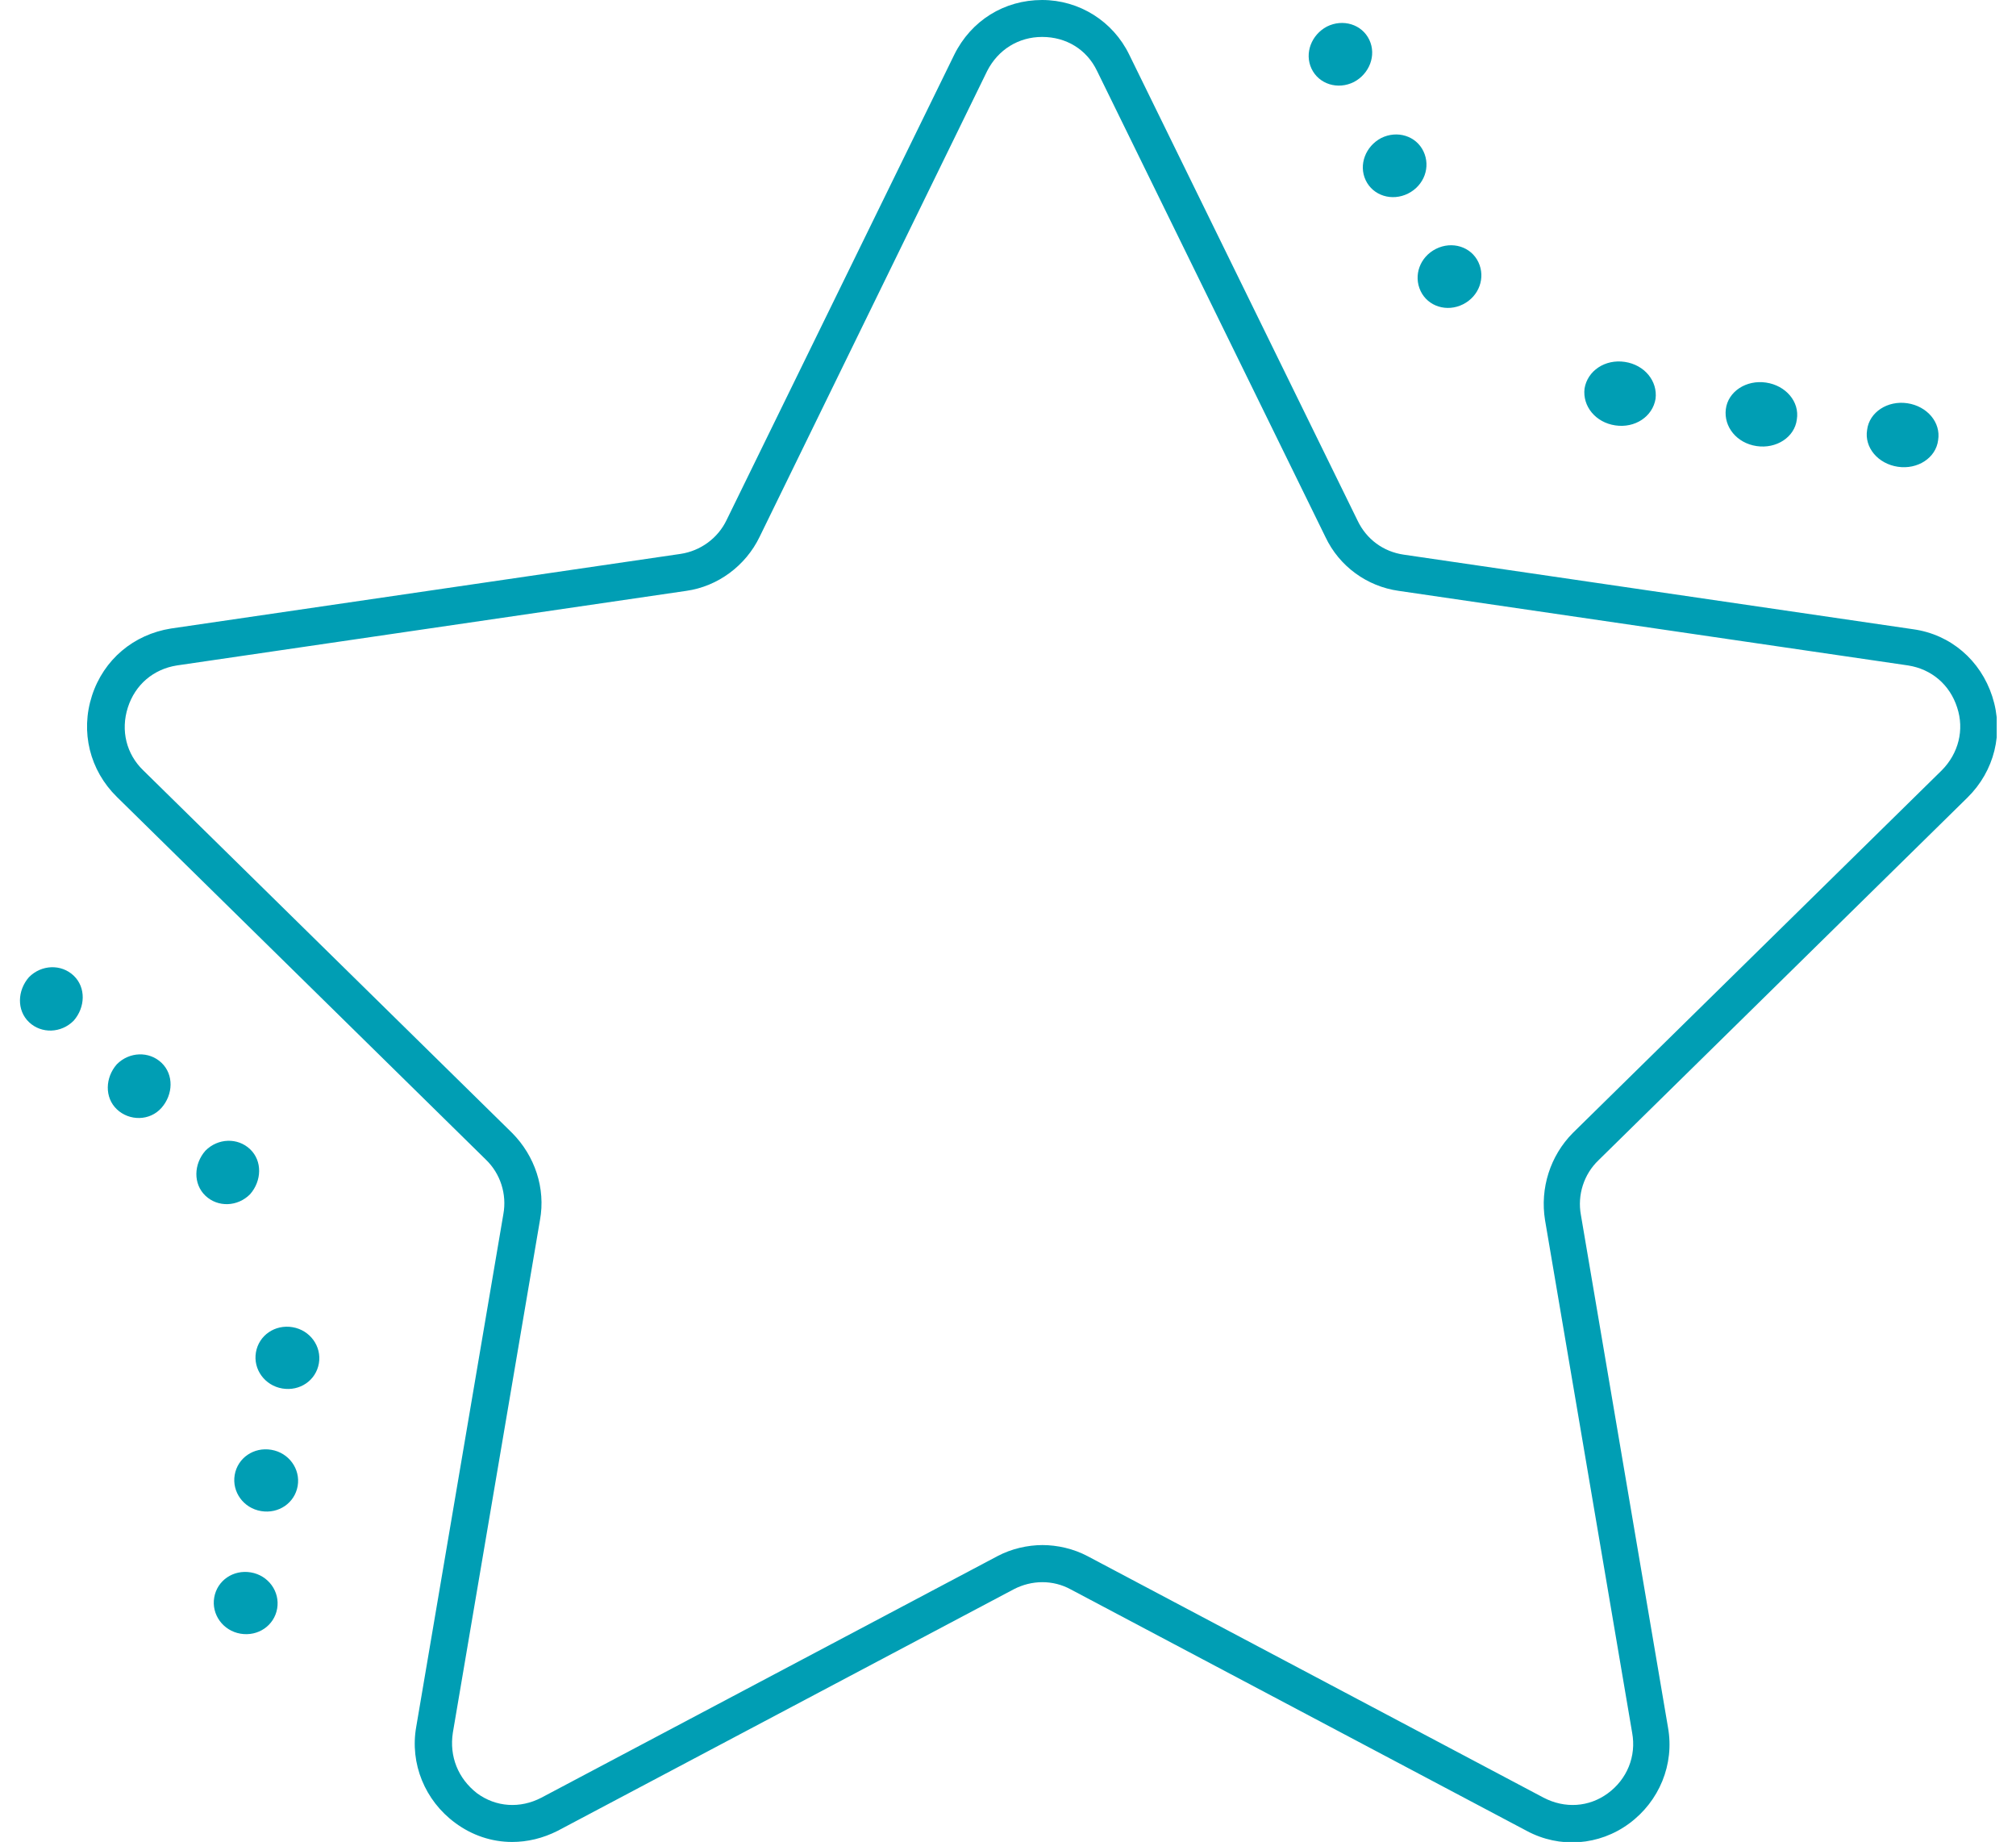 <svg width="81" height="74" viewBox="0 0 81 74" fill="none" xmlns="http://www.w3.org/2000/svg">
<g clip-path="url(#clip0_1_239)">
<path d="M10.077 63.17C10.783 63.289 11.254 63.941 11.136 64.624C11.018 65.306 10.371 65.751 9.665 65.633C8.96 65.514 8.489 64.861 8.607 64.179C8.724 63.496 9.371 63.051 10.077 63.17Z" fill="#009EB4"/>
<path d="M10.901 58.245C11.607 58.363 12.077 59.016 11.96 59.699C11.842 60.381 11.195 60.826 10.489 60.707C9.783 60.589 9.313 59.936 9.43 59.253C9.548 58.571 10.195 58.126 10.901 58.245Z" fill="#009EB4"/>
<path d="M11.754 53.319C12.46 53.438 12.93 54.091 12.812 54.773C12.695 55.456 12.048 55.901 11.342 55.782C10.636 55.663 10.165 55.01 10.283 54.328C10.401 53.646 11.048 53.2 11.754 53.319Z" fill="#009EB4"/>
<path d="M8.254 46.228C8.754 45.723 9.548 45.694 10.048 46.169C10.548 46.643 10.518 47.444 10.048 47.978C9.548 48.483 8.754 48.513 8.254 48.038C7.754 47.563 7.783 46.762 8.254 46.228Z" fill="#009EB4"/>
<path d="M4.695 42.756C5.195 42.252 5.989 42.222 6.489 42.697C6.989 43.172 6.96 43.973 6.489 44.507C6.018 45.041 5.195 45.041 4.695 44.566C4.195 44.092 4.224 43.29 4.695 42.756Z" fill="#009EB4"/>
<path d="M1.166 39.255C1.666 38.751 2.46 38.721 2.96 39.196C3.46 39.67 3.43 40.472 2.96 41.006C2.46 41.51 1.666 41.54 1.166 41.065C0.666 40.59 0.695 39.789 1.166 39.255Z" fill="#009EB4"/>
<path d="M54.4 3.293C53.753 3.62 52.989 3.382 52.695 2.759C52.401 2.136 52.695 1.395 53.312 1.068C53.959 0.742 54.724 0.979 55.018 1.602C55.312 2.225 55.018 2.967 54.4 3.293Z" fill="#009EB4"/>
<path d="M56.577 7.774C55.93 8.1 55.165 7.863 54.871 7.24C54.577 6.617 54.871 5.875 55.489 5.548C56.136 5.222 56.9 5.459 57.194 6.083C57.489 6.706 57.224 7.447 56.577 7.774Z" fill="#009EB4"/>
<path d="M58.783 12.225C58.136 12.551 57.371 12.313 57.077 11.69C56.783 11.067 57.047 10.325 57.694 9.999C58.342 9.673 59.106 9.91 59.4 10.533C59.694 11.156 59.43 11.898 58.783 12.225Z" fill="#009EB4"/>
<path d="M66.518 16.022C66.4 16.735 65.695 17.209 64.9 17.09C64.106 16.972 63.577 16.319 63.665 15.607C63.783 14.895 64.489 14.42 65.283 14.539C66.077 14.658 66.606 15.31 66.518 16.022Z" fill="#009EB4"/>
<path d="M72.194 16.853C72.106 17.565 71.371 18.04 70.577 17.921C69.783 17.803 69.253 17.15 69.341 16.438C69.43 15.726 70.165 15.251 70.959 15.37C71.753 15.488 72.312 16.141 72.194 16.853Z" fill="#009EB4"/>
<path d="M77.871 17.684C77.783 18.396 77.047 18.871 76.253 18.752C75.459 18.634 74.9 17.981 75.018 17.269C75.106 16.556 75.841 16.082 76.636 16.2C77.43 16.319 77.989 16.972 77.871 17.684Z" fill="#009EB4"/>
<path d="M20.577 74C19.754 74 18.96 73.733 18.283 73.229C17.077 72.338 16.46 70.855 16.724 69.371L20.224 48.779C20.371 47.978 20.107 47.148 19.518 46.584L4.695 32.015C3.607 30.947 3.224 29.404 3.695 27.95C4.166 26.496 5.371 25.488 6.871 25.25L27.342 22.253C28.136 22.135 28.842 21.63 29.195 20.889L38.342 2.196C39.018 0.831 40.342 0 41.871 0C43.371 0 44.724 0.86 45.371 2.196L54.547 20.918C54.901 21.66 55.577 22.164 56.4 22.283L76.871 25.28C78.371 25.488 79.577 26.526 80.047 27.98C80.518 29.434 80.135 30.977 79.047 32.045L64.224 46.614C63.636 47.177 63.371 48.008 63.518 48.809L67.018 69.401C67.283 70.885 66.665 72.368 65.459 73.258C64.253 74.148 62.665 74.267 61.342 73.555L43.018 63.852C42.312 63.467 41.459 63.467 40.724 63.852L22.401 73.555C21.812 73.852 21.195 74 20.577 74ZM41.871 62.072C42.489 62.072 43.136 62.221 43.695 62.517L62.018 72.22C62.871 72.665 63.842 72.606 64.606 72.042C65.371 71.478 65.753 70.558 65.577 69.609L62.077 49.017C61.871 47.741 62.283 46.435 63.194 45.516L78.018 30.947C78.694 30.265 78.93 29.315 78.636 28.425C78.341 27.505 77.606 26.882 76.665 26.734L56.195 23.737C54.93 23.559 53.812 22.758 53.253 21.571L44.077 2.848C43.665 1.988 42.842 1.484 41.871 1.484C40.93 1.484 40.106 1.988 39.665 2.848L30.518 21.571C29.959 22.728 28.842 23.559 27.577 23.737L7.107 26.734C6.166 26.882 5.43 27.505 5.136 28.425C4.842 29.345 5.077 30.294 5.754 30.947L20.577 45.516C21.489 46.435 21.93 47.741 21.695 49.017L18.195 69.609C18.048 70.558 18.401 71.448 19.165 72.042C19.93 72.606 20.901 72.665 21.754 72.22L40.077 62.517C40.636 62.221 41.283 62.072 41.901 62.072H41.871Z" fill="#009EB4"/>
</g>
<defs>
<clipPath id="clip0_1_239">
<rect width="79.441" height="74" fill="white" transform="translate(0.783)"/>
</clipPath>
</defs>
</svg>
